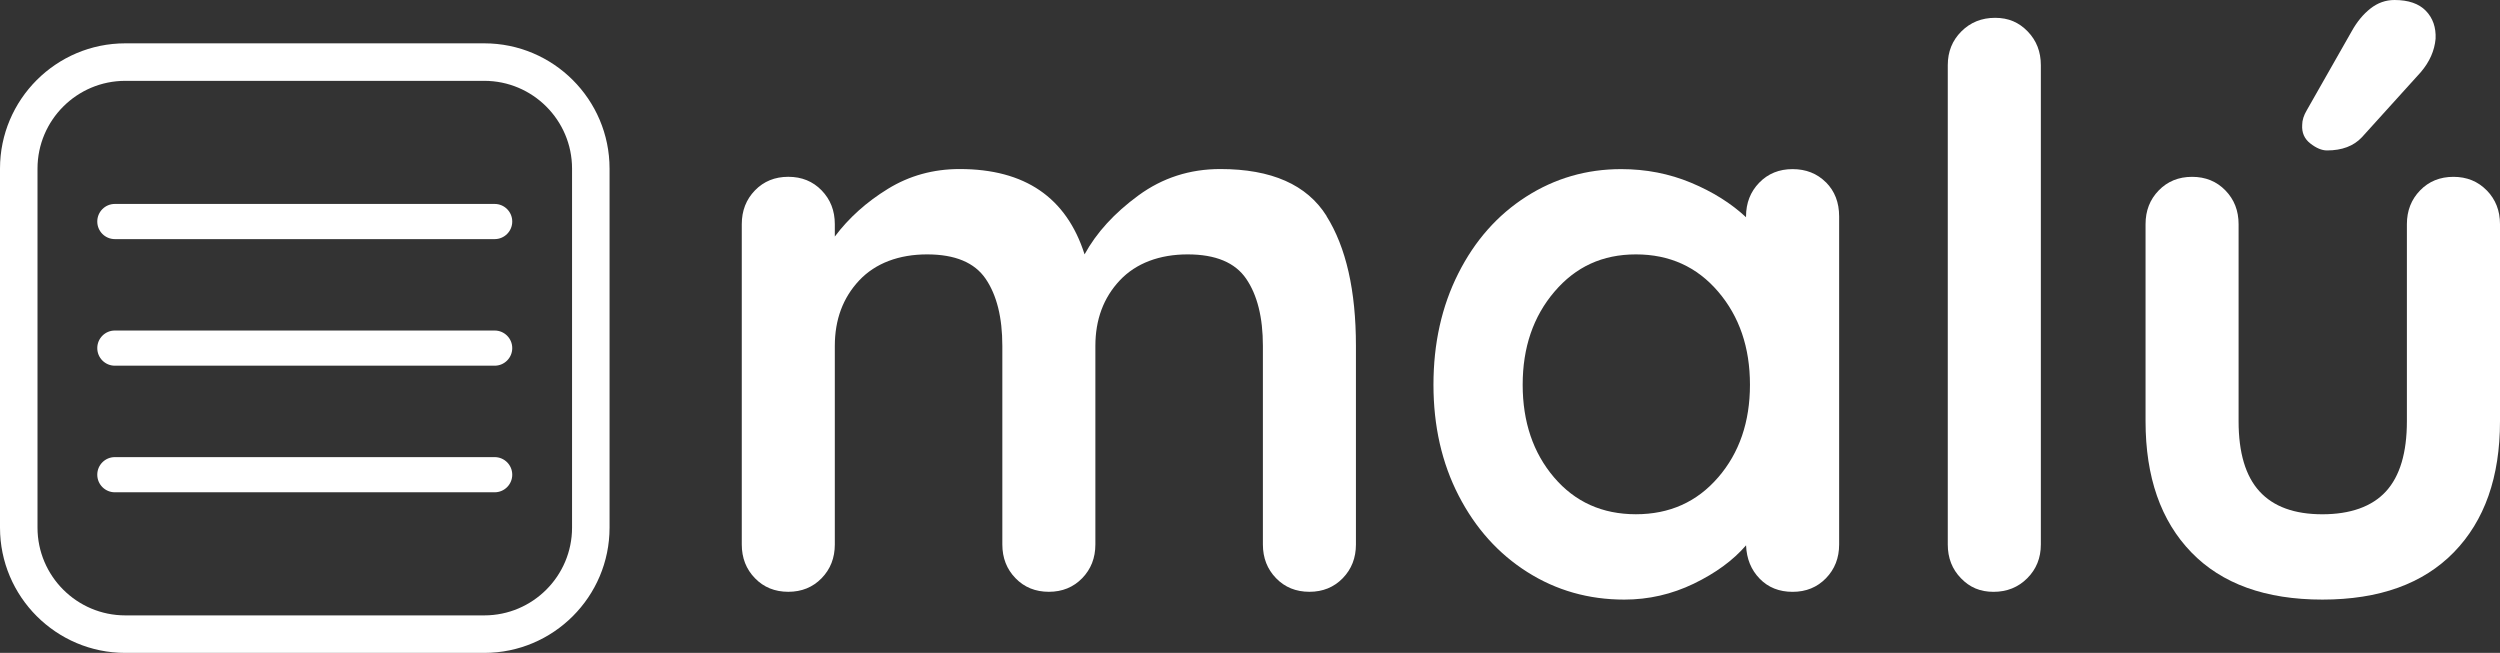 <?xml version="1.0" encoding="UTF-8"?>
<svg id="Capa_2" data-name="Capa 2" xmlns="http://www.w3.org/2000/svg" viewBox="0 0 737.83 192.69">
  <rect x="0" y="0" width="737.83" height="192.69" fill="#333333" stroke="none"/>
  <defs>
    <style>
      .cls-1 {
        fill: #fff;
        stroke-width: 0px;
      }
    </style>
  </defs>
  <g id="Capa_1-2" data-name="Capa 1">
    <g>
      <g>
        <path class="cls-1" d="M391.48,63.75c5.8,9.24,8.7,22.02,8.7,38.34v58.6c0,3.97-1.3,7.29-3.89,9.96-2.6,2.67-5.88,4.01-9.84,4.01s-7.25-1.33-9.84-4.01c-2.6-2.67-3.89-5.99-3.89-9.96v-58.6c0-8.39-1.64-14.99-4.92-19.8-3.28-4.81-9.04-7.21-17.28-7.21s-15.22,2.56-20.03,7.67c-4.81,5.12-7.21,11.56-7.21,19.34v58.6c0,3.97-1.3,7.29-3.89,9.96-2.6,2.67-5.88,4.01-9.84,4.01s-7.25-1.33-9.84-4.01c-2.6-2.67-3.89-5.99-3.89-9.96v-58.6c0-8.39-1.64-14.99-4.92-19.8-3.28-4.81-9.04-7.21-17.28-7.21s-15.22,2.56-20.03,7.67c-4.81,5.12-7.21,11.56-7.21,19.34v58.6c0,3.97-1.3,7.29-3.89,9.96-2.6,2.67-5.88,4.01-9.84,4.01s-7.25-1.33-9.84-4.01c-2.6-2.67-3.89-5.99-3.89-9.96v-94.54c0-3.97,1.3-7.29,3.89-9.96,2.59-2.67,5.87-4.01,9.84-4.01s7.25,1.34,9.84,4.01c2.59,2.67,3.89,5.99,3.89,9.96v3.66c4.12-5.49,9.35-10.19,15.68-14.08,6.33-3.89,13.39-5.84,21.17-5.84,19.23,0,31.51,8.39,36.86,25.18,3.51-6.41,8.81-12.21,15.91-17.4,7.1-5.19,15.14-7.78,24.15-7.78,15.11,0,25.56,4.62,31.36,13.85Z"/>
        <path class="cls-1" d="M538.9,53.8c2.59,2.6,3.89,5.95,3.89,10.07v96.83c0,3.97-1.3,7.29-3.89,9.96-2.6,2.67-5.88,4.01-9.84,4.01s-7.21-1.29-9.73-3.89c-2.52-2.59-3.86-5.87-4.01-9.84-3.82,4.43-8.97,8.2-15.45,11.33-6.49,3.13-13.32,4.69-20.49,4.69-10.53,0-20.07-2.71-28.62-8.13-8.55-5.41-15.3-12.93-20.26-22.55-4.96-9.61-7.44-20.52-7.44-32.73s2.44-23.16,7.33-32.85c4.88-9.69,11.56-17.24,20.03-22.66,8.47-5.42,17.82-8.13,28.04-8.13,7.33,0,14.19,1.34,20.6,4.01,6.41,2.67,11.83,6.07,16.25,10.19v-.23c0-3.97,1.3-7.29,3.89-9.96,2.59-2.67,5.87-4.01,9.84-4.01s7.25,1.3,9.84,3.89ZM507.08,140.9c6.26-7.25,9.39-16.37,9.39-27.36s-3.13-20.15-9.39-27.47c-6.26-7.33-14.35-10.99-24.26-10.99s-17.78,3.66-24.04,10.99c-6.26,7.33-9.39,16.48-9.39,27.47s3.09,20.11,9.27,27.36c6.18,7.25,14.23,10.87,24.15,10.87s18.01-3.62,24.26-10.87Z"/>
        <path class="cls-1" d="M598.31,170.66c-2.67,2.67-5.99,4.01-9.96,4.01s-7.02-1.33-9.61-4.01c-2.6-2.67-3.89-5.99-3.89-9.96V19.23c0-3.97,1.33-7.29,4.01-9.96,2.67-2.67,5.99-4.01,9.96-4.01s7.02,1.34,9.61,4.01c2.59,2.67,3.89,5.99,3.89,9.96v141.47c0,3.97-1.34,7.29-4.01,9.96Z"/>
        <path class="cls-1" d="M733.94,56.2c2.59,2.67,3.89,5.99,3.89,9.96v58.15c0,16.48-4.54,29.38-13.62,38.69-9.08,9.31-22.02,13.96-38.8,13.96s-29.68-4.65-38.69-13.96c-9.01-9.31-13.5-22.21-13.5-38.69v-58.15c0-3.97,1.29-7.29,3.89-9.96,2.59-2.67,5.87-4.01,9.84-4.01s7.25,1.34,9.84,4.01c2.6,2.67,3.89,5.99,3.89,9.96v58.15c0,9.31,2.06,16.22,6.18,20.72,4.12,4.5,10.3,6.75,18.54,6.75s14.65-2.25,18.77-6.75c4.12-4.5,6.18-11.41,6.18-20.72v-58.15c0-3.97,1.3-7.29,3.89-9.96,2.59-2.67,5.87-4.01,9.84-4.01s7.25,1.34,9.84,4.01ZM681.86,42.35c-1.76-1.37-2.56-3.2-2.41-5.49,0-1.37.46-2.82,1.37-4.35l13.28-23.35c1.53-2.75,3.36-4.96,5.49-6.64,2.14-1.68,4.5-2.52,7.1-2.52,4.12,0,7.21,1.07,9.27,3.2,2.06,2.14,3.01,4.89,2.86,8.24-.31,3.51-1.76,6.79-4.35,9.84l-17.4,19.23c-2.44,2.6-5.88,3.89-10.3,3.89-1.53,0-3.17-.69-4.92-2.06Z"/>
      </g>
      <g>
        <g>
          <path class="cls-1" d="M145.99,107.93H33.9c-2.87,0-5.19-2.32-5.19-5.19s2.32-5.19,5.19-5.19h112.09c2.87,0,5.19,2.32,5.19,5.19s-2.32,5.19-5.19,5.19Z"/>
          <path class="cls-1" d="M145.99,70.57H33.9c-2.87,0-5.19-2.32-5.19-5.19s2.32-5.19,5.19-5.19h112.09c2.87,0,5.19,2.32,5.19,5.19s-2.32,5.19-5.19,5.19Z"/>
          <path class="cls-1" d="M145.99,145.29H33.9c-2.87,0-5.19-2.32-5.19-5.19s2.32-5.19,5.19-5.19h112.09c2.87,0,5.19,2.32,5.19,5.19s-2.32,5.19-5.19,5.19Z"/>
        </g>
        <path class="cls-1" d="M142.93,192.69H36.97c-20.38,0-36.97-16.58-36.97-36.97V49.76C0,29.38,16.58,12.79,36.97,12.79h105.96c20.38,0,36.97,16.58,36.97,36.97v105.96c0,20.38-16.58,36.97-36.97,36.97ZM36.97,23.86c-14.28,0-25.9,11.62-25.9,25.9v105.96c0,14.28,11.62,25.9,25.9,25.9h105.96c14.28,0,25.9-11.62,25.9-25.9V49.76c0-14.28-11.62-25.9-25.9-25.9H36.97Z"/>
      </g>
    </g>
  </g>
</svg>